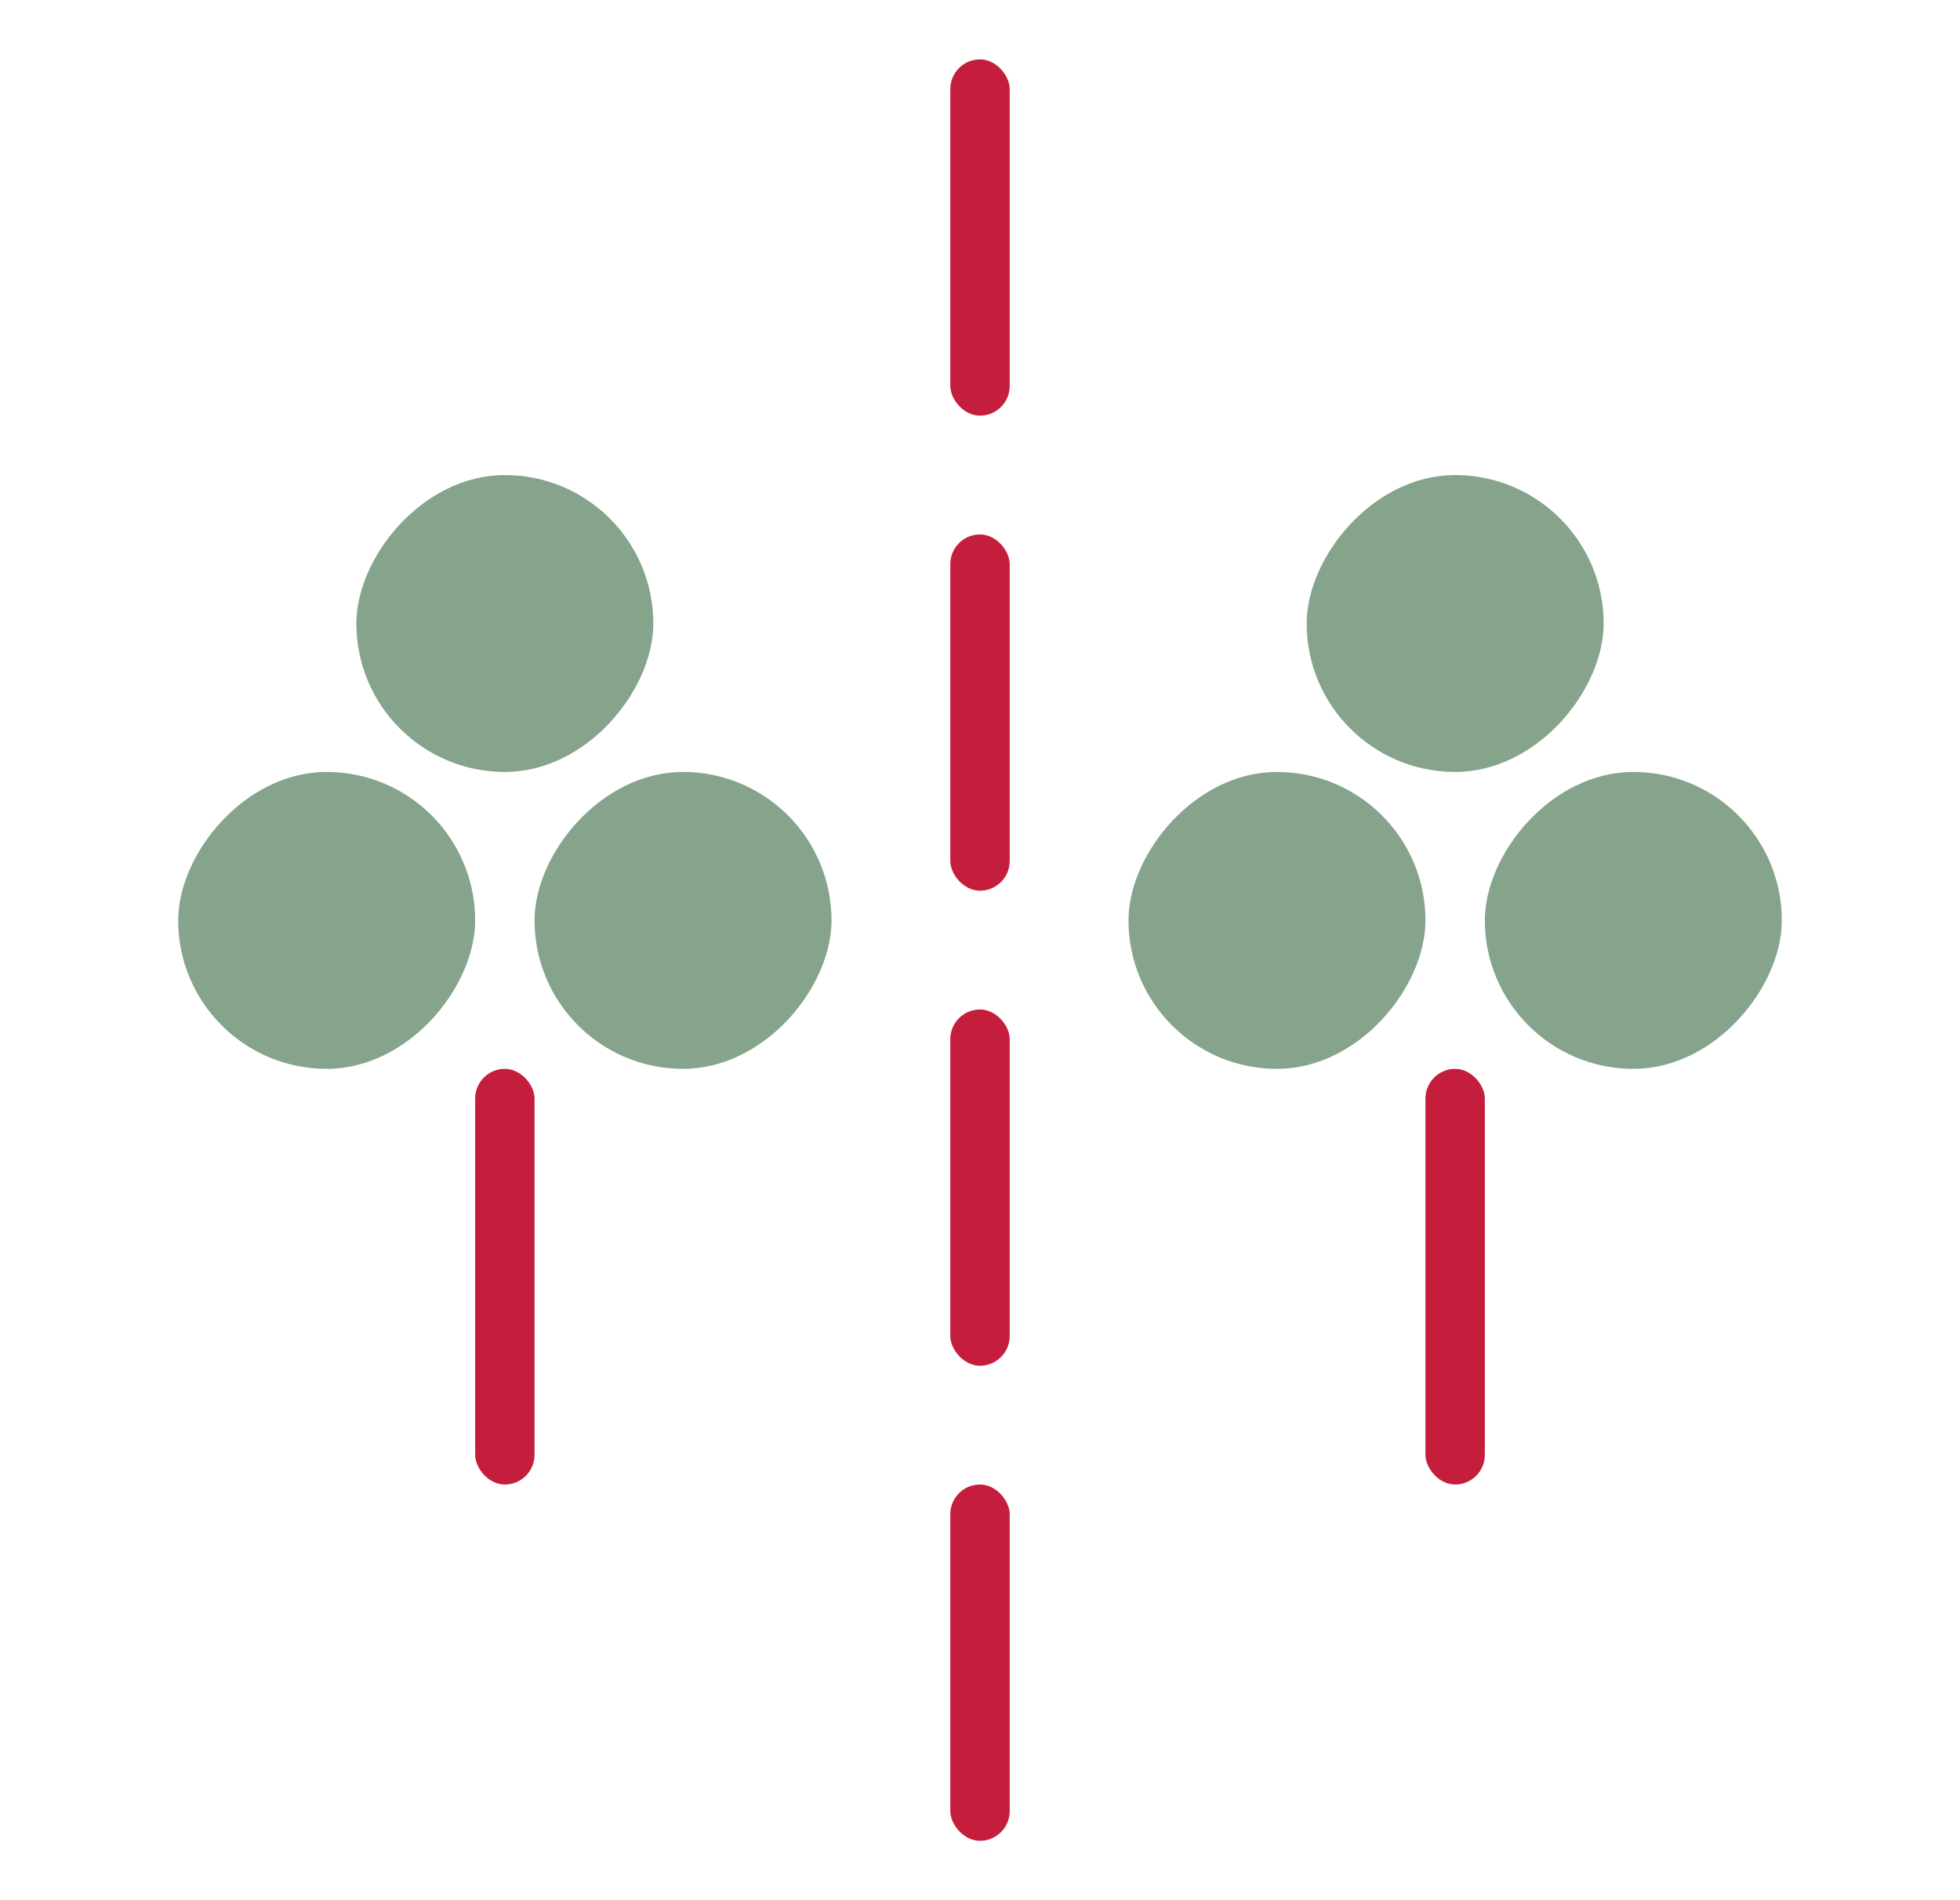 <svg width="33" height="32" viewBox="0 0 33 32" fill="none" xmlns="http://www.w3.org/2000/svg">
<rect width="5" height="5" rx="2.5" transform="matrix(-1 -8.74228e-08 -8.74228e-08 1 14 13)" fill="#86A48C"/>
<rect width="5" height="5" rx="2.5" transform="matrix(-1 -8.74228e-08 -8.74228e-08 1 30 13)" fill="#86A48C"/>
<rect x="16" y="25" width="1" height="6" rx="0.5" fill="#C51D3C"/>
<rect x="16" y="17" width="1" height="6" rx="0.5" fill="#C51D3C"/>
<rect x="16" y="9" width="1" height="6" rx="0.5" fill="#C51D3C"/>
<rect x="8" y="18" width="1" height="7" rx="0.5" fill="#C51D3C"/>
<rect x="24" y="18" width="1" height="7" rx="0.5" fill="#C51D3C"/>
<rect x="16" y="1" width="1" height="6" rx="0.5" fill="#C51D3C"/>
<rect width="5" height="5" rx="2.5" transform="matrix(-1 -8.74228e-08 -8.74228e-08 1 8 13)" fill="#86A48C"/>
<rect width="5" height="5" rx="2.5" transform="matrix(-1 -8.74228e-08 -8.74228e-08 1 24 13)" fill="#86A48C"/>
<rect width="5" height="5" rx="2.5" transform="matrix(-1 -8.74228e-08 -8.74228e-08 1 11 8)" fill="#86A48C"/>
<rect width="5" height="5" rx="2.5" transform="matrix(-1 -8.74228e-08 -8.74228e-08 1 27 8)" fill="#86A48C"/>
</svg>
